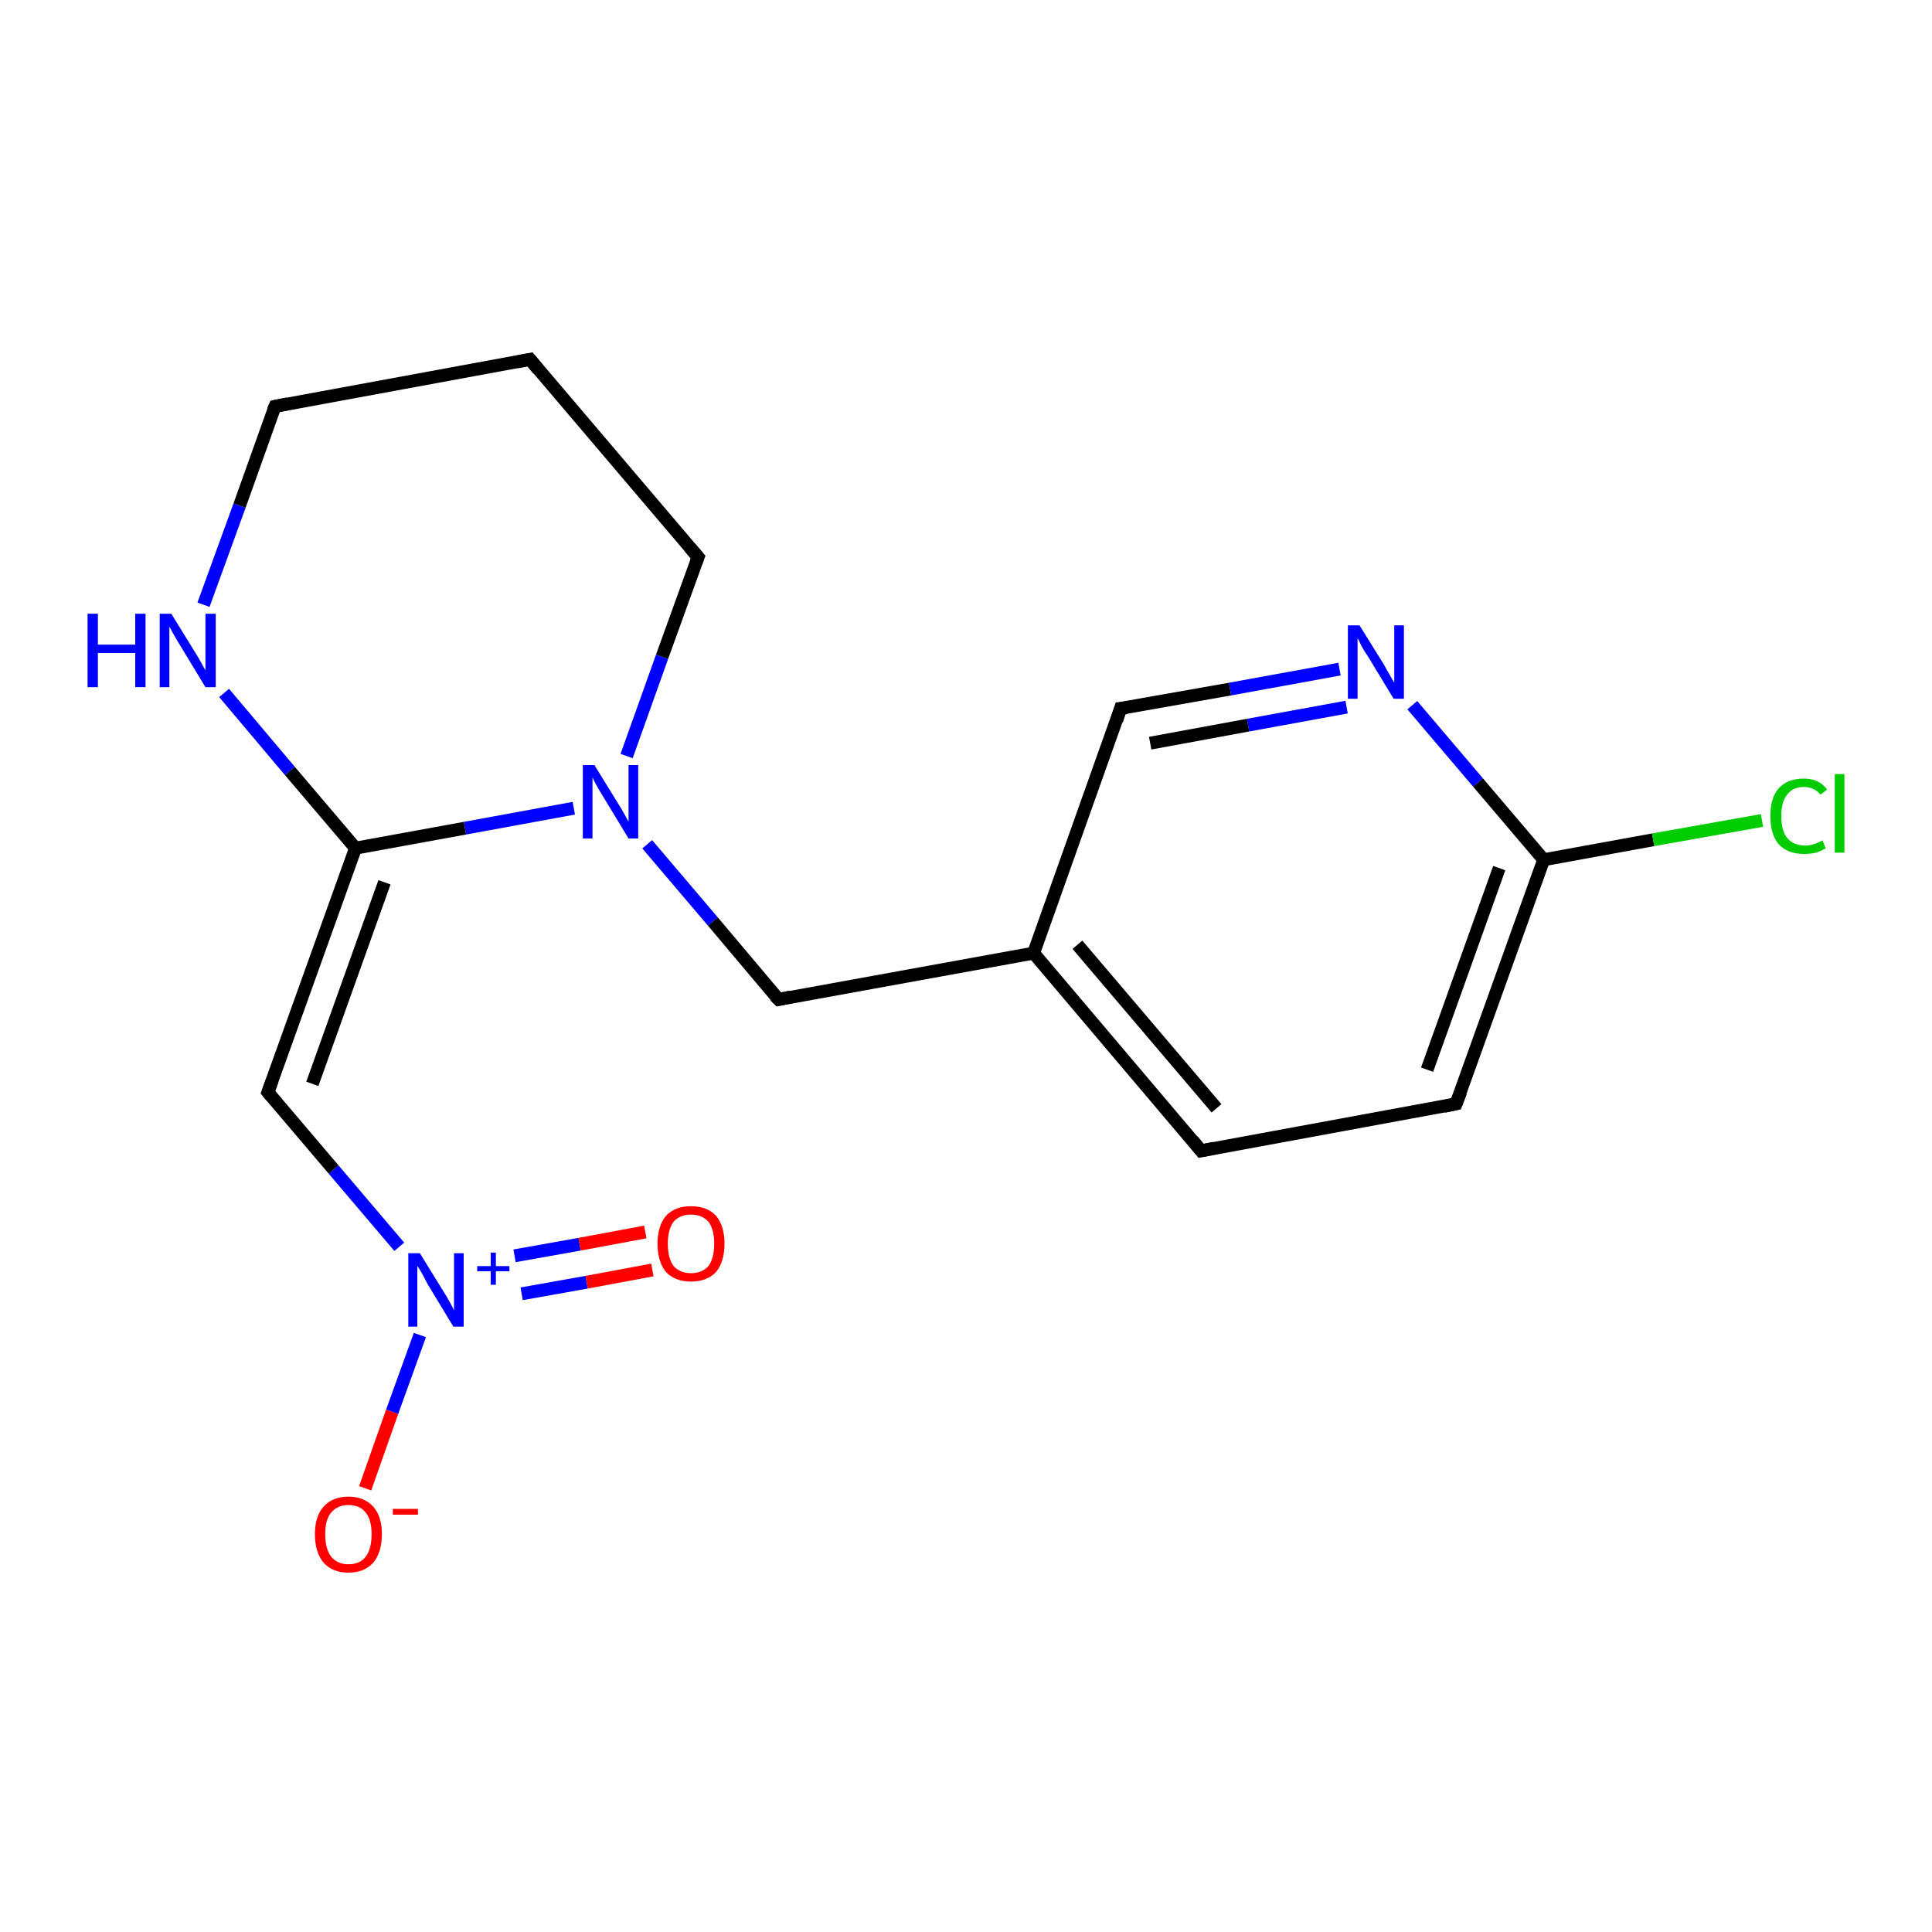<?xml version='1.0' encoding='iso-8859-1'?>
<svg version='1.1' baseProfile='full'
              xmlns='http://www.w3.org/2000/svg'
                      xmlns:rdkit='http://www.rdkit.org/xml'
                      xmlns:xlink='http://www.w3.org/1999/xlink'
                  xml:space='preserve'
width='300px' height='300px' viewBox='0 0 300 300'>
<!-- END OF HEADER -->
<rect style='opacity:1.0;fill:#FFFFFF;stroke:none' width='300.0' height='300.0' x='0.0' y='0.0'> </rect>
<path class='bond-0 atom-0 atom-1' d='M 56.7,231.1 L 60.9,219.2' style='fill:none;fill-rule:evenodd;stroke:#FF0000;stroke-width:2.0px;stroke-linecap:butt;stroke-linejoin:miter;stroke-opacity:1' />
<path class='bond-0 atom-0 atom-1' d='M 60.9,219.2 L 65.2,207.3' style='fill:none;fill-rule:evenodd;stroke:#0000FF;stroke-width:2.0px;stroke-linecap:butt;stroke-linejoin:miter;stroke-opacity:1' />
<path class='bond-1 atom-1 atom-2' d='M 81.0,200.9 L 91.1,199.1' style='fill:none;fill-rule:evenodd;stroke:#0000FF;stroke-width:2.0px;stroke-linecap:butt;stroke-linejoin:miter;stroke-opacity:1' />
<path class='bond-1 atom-1 atom-2' d='M 91.1,199.1 L 101.3,197.2' style='fill:none;fill-rule:evenodd;stroke:#FF0000;stroke-width:2.0px;stroke-linecap:butt;stroke-linejoin:miter;stroke-opacity:1' />
<path class='bond-1 atom-1 atom-2' d='M 79.9,195.0 L 90.0,193.2' style='fill:none;fill-rule:evenodd;stroke:#0000FF;stroke-width:2.0px;stroke-linecap:butt;stroke-linejoin:miter;stroke-opacity:1' />
<path class='bond-1 atom-1 atom-2' d='M 90.0,193.2 L 100.2,191.3' style='fill:none;fill-rule:evenodd;stroke:#FF0000;stroke-width:2.0px;stroke-linecap:butt;stroke-linejoin:miter;stroke-opacity:1' />
<path class='bond-2 atom-1 atom-3' d='M 62.0,193.6 L 51.8,181.6' style='fill:none;fill-rule:evenodd;stroke:#0000FF;stroke-width:2.0px;stroke-linecap:butt;stroke-linejoin:miter;stroke-opacity:1' />
<path class='bond-2 atom-1 atom-3' d='M 51.8,181.6 L 41.6,169.6' style='fill:none;fill-rule:evenodd;stroke:#000000;stroke-width:2.0px;stroke-linecap:butt;stroke-linejoin:miter;stroke-opacity:1' />
<path class='bond-3 atom-3 atom-4' d='M 41.6,169.6 L 55.2,131.7' style='fill:none;fill-rule:evenodd;stroke:#000000;stroke-width:2.0px;stroke-linecap:butt;stroke-linejoin:miter;stroke-opacity:1' />
<path class='bond-3 atom-3 atom-4' d='M 48.5,168.3 L 59.7,137.0' style='fill:none;fill-rule:evenodd;stroke:#000000;stroke-width:2.0px;stroke-linecap:butt;stroke-linejoin:miter;stroke-opacity:1' />
<path class='bond-4 atom-4 atom-5' d='M 55.2,131.7 L 45.0,119.7' style='fill:none;fill-rule:evenodd;stroke:#000000;stroke-width:2.0px;stroke-linecap:butt;stroke-linejoin:miter;stroke-opacity:1' />
<path class='bond-4 atom-4 atom-5' d='M 45.0,119.7 L 34.8,107.6' style='fill:none;fill-rule:evenodd;stroke:#0000FF;stroke-width:2.0px;stroke-linecap:butt;stroke-linejoin:miter;stroke-opacity:1' />
<path class='bond-5 atom-5 atom-6' d='M 31.6,93.9 L 37.2,78.5' style='fill:none;fill-rule:evenodd;stroke:#0000FF;stroke-width:2.0px;stroke-linecap:butt;stroke-linejoin:miter;stroke-opacity:1' />
<path class='bond-5 atom-5 atom-6' d='M 37.2,78.5 L 42.7,63.1' style='fill:none;fill-rule:evenodd;stroke:#000000;stroke-width:2.0px;stroke-linecap:butt;stroke-linejoin:miter;stroke-opacity:1' />
<path class='bond-6 atom-6 atom-7' d='M 42.7,63.1 L 82.3,55.8' style='fill:none;fill-rule:evenodd;stroke:#000000;stroke-width:2.0px;stroke-linecap:butt;stroke-linejoin:miter;stroke-opacity:1' />
<path class='bond-7 atom-7 atom-8' d='M 82.3,55.8 L 108.4,86.5' style='fill:none;fill-rule:evenodd;stroke:#000000;stroke-width:2.0px;stroke-linecap:butt;stroke-linejoin:miter;stroke-opacity:1' />
<path class='bond-8 atom-8 atom-9' d='M 108.4,86.5 L 102.8,102.0' style='fill:none;fill-rule:evenodd;stroke:#000000;stroke-width:2.0px;stroke-linecap:butt;stroke-linejoin:miter;stroke-opacity:1' />
<path class='bond-8 atom-8 atom-9' d='M 102.8,102.0 L 97.3,117.4' style='fill:none;fill-rule:evenodd;stroke:#0000FF;stroke-width:2.0px;stroke-linecap:butt;stroke-linejoin:miter;stroke-opacity:1' />
<path class='bond-9 atom-9 atom-10' d='M 100.5,131.1 L 110.7,143.1' style='fill:none;fill-rule:evenodd;stroke:#0000FF;stroke-width:2.0px;stroke-linecap:butt;stroke-linejoin:miter;stroke-opacity:1' />
<path class='bond-9 atom-9 atom-10' d='M 110.7,143.1 L 120.9,155.2' style='fill:none;fill-rule:evenodd;stroke:#000000;stroke-width:2.0px;stroke-linecap:butt;stroke-linejoin:miter;stroke-opacity:1' />
<path class='bond-10 atom-10 atom-11' d='M 120.9,155.2 L 160.5,148.0' style='fill:none;fill-rule:evenodd;stroke:#000000;stroke-width:2.0px;stroke-linecap:butt;stroke-linejoin:miter;stroke-opacity:1' />
<path class='bond-11 atom-11 atom-12' d='M 160.5,148.0 L 186.5,178.7' style='fill:none;fill-rule:evenodd;stroke:#000000;stroke-width:2.0px;stroke-linecap:butt;stroke-linejoin:miter;stroke-opacity:1' />
<path class='bond-11 atom-11 atom-12' d='M 167.3,146.7 L 188.9,172.1' style='fill:none;fill-rule:evenodd;stroke:#000000;stroke-width:2.0px;stroke-linecap:butt;stroke-linejoin:miter;stroke-opacity:1' />
<path class='bond-12 atom-12 atom-13' d='M 186.5,178.7 L 226.1,171.4' style='fill:none;fill-rule:evenodd;stroke:#000000;stroke-width:2.0px;stroke-linecap:butt;stroke-linejoin:miter;stroke-opacity:1' />
<path class='bond-13 atom-13 atom-14' d='M 226.1,171.4 L 239.7,133.5' style='fill:none;fill-rule:evenodd;stroke:#000000;stroke-width:2.0px;stroke-linecap:butt;stroke-linejoin:miter;stroke-opacity:1' />
<path class='bond-13 atom-13 atom-14' d='M 221.6,166.1 L 232.8,134.8' style='fill:none;fill-rule:evenodd;stroke:#000000;stroke-width:2.0px;stroke-linecap:butt;stroke-linejoin:miter;stroke-opacity:1' />
<path class='bond-14 atom-14 atom-15' d='M 239.7,133.5 L 256.7,130.4' style='fill:none;fill-rule:evenodd;stroke:#000000;stroke-width:2.0px;stroke-linecap:butt;stroke-linejoin:miter;stroke-opacity:1' />
<path class='bond-14 atom-14 atom-15' d='M 256.7,130.4 L 273.6,127.4' style='fill:none;fill-rule:evenodd;stroke:#00CC00;stroke-width:2.0px;stroke-linecap:butt;stroke-linejoin:miter;stroke-opacity:1' />
<path class='bond-15 atom-14 atom-16' d='M 239.7,133.5 L 229.5,121.5' style='fill:none;fill-rule:evenodd;stroke:#000000;stroke-width:2.0px;stroke-linecap:butt;stroke-linejoin:miter;stroke-opacity:1' />
<path class='bond-15 atom-14 atom-16' d='M 229.5,121.5 L 219.3,109.5' style='fill:none;fill-rule:evenodd;stroke:#0000FF;stroke-width:2.0px;stroke-linecap:butt;stroke-linejoin:miter;stroke-opacity:1' />
<path class='bond-16 atom-16 atom-17' d='M 208.0,103.9 L 191.0,107.0' style='fill:none;fill-rule:evenodd;stroke:#0000FF;stroke-width:2.0px;stroke-linecap:butt;stroke-linejoin:miter;stroke-opacity:1' />
<path class='bond-16 atom-16 atom-17' d='M 191.0,107.0 L 174.0,110.0' style='fill:none;fill-rule:evenodd;stroke:#000000;stroke-width:2.0px;stroke-linecap:butt;stroke-linejoin:miter;stroke-opacity:1' />
<path class='bond-16 atom-16 atom-17' d='M 209.1,109.8 L 193.8,112.6' style='fill:none;fill-rule:evenodd;stroke:#0000FF;stroke-width:2.0px;stroke-linecap:butt;stroke-linejoin:miter;stroke-opacity:1' />
<path class='bond-16 atom-16 atom-17' d='M 193.8,112.6 L 178.6,115.4' style='fill:none;fill-rule:evenodd;stroke:#000000;stroke-width:2.0px;stroke-linecap:butt;stroke-linejoin:miter;stroke-opacity:1' />
<path class='bond-17 atom-9 atom-4' d='M 89.1,125.5 L 72.2,128.6' style='fill:none;fill-rule:evenodd;stroke:#0000FF;stroke-width:2.0px;stroke-linecap:butt;stroke-linejoin:miter;stroke-opacity:1' />
<path class='bond-17 atom-9 atom-4' d='M 72.2,128.6 L 55.2,131.7' style='fill:none;fill-rule:evenodd;stroke:#000000;stroke-width:2.0px;stroke-linecap:butt;stroke-linejoin:miter;stroke-opacity:1' />
<path class='bond-18 atom-17 atom-11' d='M 174.0,110.0 L 160.5,148.0' style='fill:none;fill-rule:evenodd;stroke:#000000;stroke-width:2.0px;stroke-linecap:butt;stroke-linejoin:miter;stroke-opacity:1' />
<path d='M 42.1,170.2 L 41.6,169.6 L 42.3,167.7' style='fill:none;stroke:#000000;stroke-width:2.0px;stroke-linecap:butt;stroke-linejoin:miter;stroke-opacity:1;' />
<path d='M 42.4,63.8 L 42.7,63.1 L 44.7,62.7' style='fill:none;stroke:#000000;stroke-width:2.0px;stroke-linecap:butt;stroke-linejoin:miter;stroke-opacity:1;' />
<path d='M 80.3,56.2 L 82.3,55.8 L 83.6,57.4' style='fill:none;stroke:#000000;stroke-width:2.0px;stroke-linecap:butt;stroke-linejoin:miter;stroke-opacity:1;' />
<path d='M 107.1,85.0 L 108.4,86.5 L 108.1,87.3' style='fill:none;stroke:#000000;stroke-width:2.0px;stroke-linecap:butt;stroke-linejoin:miter;stroke-opacity:1;' />
<path d='M 120.3,154.6 L 120.9,155.2 L 122.8,154.8' style='fill:none;stroke:#000000;stroke-width:2.0px;stroke-linecap:butt;stroke-linejoin:miter;stroke-opacity:1;' />
<path d='M 185.2,177.1 L 186.5,178.7 L 188.5,178.3' style='fill:none;stroke:#000000;stroke-width:2.0px;stroke-linecap:butt;stroke-linejoin:miter;stroke-opacity:1;' />
<path d='M 224.2,171.8 L 226.1,171.4 L 226.8,169.6' style='fill:none;stroke:#000000;stroke-width:2.0px;stroke-linecap:butt;stroke-linejoin:miter;stroke-opacity:1;' />
<path d='M 174.9,109.9 L 174.0,110.0 L 173.4,111.9' style='fill:none;stroke:#000000;stroke-width:2.0px;stroke-linecap:butt;stroke-linejoin:miter;stroke-opacity:1;' />
<path class='atom-0' d='M 48.9 238.2
Q 48.9 235.5, 50.2 234.0
Q 51.6 232.4, 54.1 232.4
Q 56.6 232.4, 58.0 234.0
Q 59.3 235.5, 59.3 238.2
Q 59.3 241.0, 58.0 242.6
Q 56.6 244.2, 54.1 244.2
Q 51.6 244.2, 50.2 242.6
Q 48.9 241.0, 48.9 238.2
M 54.1 242.9
Q 55.9 242.9, 56.8 241.7
Q 57.7 240.5, 57.7 238.2
Q 57.7 236.0, 56.8 234.9
Q 55.9 233.7, 54.1 233.7
Q 52.4 233.7, 51.4 234.9
Q 50.5 236.0, 50.5 238.2
Q 50.5 240.5, 51.4 241.7
Q 52.4 242.9, 54.1 242.9
' fill='#FF0000'/>
<path class='atom-0' d='M 61.0 234.3
L 64.9 234.3
L 64.9 235.2
L 61.0 235.2
L 61.0 234.3
' fill='#FF0000'/>
<path class='atom-1' d='M 65.2 194.6
L 68.9 200.6
Q 69.3 201.2, 69.9 202.3
Q 70.5 203.4, 70.5 203.5
L 70.5 194.6
L 72.0 194.6
L 72.0 206.0
L 70.4 206.0
L 66.4 199.4
Q 66.0 198.6, 65.5 197.7
Q 65.0 196.8, 64.8 196.6
L 64.8 206.0
L 63.4 206.0
L 63.4 194.6
L 65.2 194.6
' fill='#0000FF'/>
<path class='atom-1' d='M 74.1 196.6
L 76.2 196.6
L 76.2 194.5
L 77.0 194.5
L 77.0 196.6
L 79.1 196.6
L 79.1 197.4
L 77.0 197.4
L 77.0 199.5
L 76.2 199.5
L 76.2 197.4
L 74.1 197.4
L 74.1 196.6
' fill='#0000FF'/>
<path class='atom-2' d='M 102.1 193.1
Q 102.1 190.4, 103.4 188.8
Q 104.8 187.3, 107.3 187.3
Q 109.8 187.3, 111.2 188.8
Q 112.5 190.4, 112.5 193.1
Q 112.5 195.9, 111.2 197.5
Q 109.8 199.0, 107.3 199.0
Q 104.8 199.0, 103.4 197.5
Q 102.1 195.9, 102.1 193.1
M 107.3 197.7
Q 109.0 197.7, 110.0 196.6
Q 110.9 195.4, 110.9 193.1
Q 110.9 190.9, 110.0 189.7
Q 109.0 188.6, 107.3 188.6
Q 105.6 188.6, 104.6 189.7
Q 103.7 190.9, 103.7 193.1
Q 103.7 195.4, 104.6 196.6
Q 105.6 197.7, 107.3 197.7
' fill='#FF0000'/>
<path class='atom-5' d='M 13.6 95.3
L 15.2 95.3
L 15.2 100.1
L 21.0 100.1
L 21.0 95.3
L 22.6 95.3
L 22.6 106.7
L 21.0 106.7
L 21.0 101.4
L 15.2 101.4
L 15.2 106.7
L 13.6 106.7
L 13.6 95.3
' fill='#0000FF'/>
<path class='atom-5' d='M 26.6 95.3
L 30.3 101.3
Q 30.7 101.9, 31.3 103.0
Q 31.9 104.1, 31.9 104.1
L 31.9 95.3
L 33.5 95.3
L 33.5 106.7
L 31.9 106.7
L 27.9 100.1
Q 27.4 99.3, 26.9 98.4
Q 26.4 97.5, 26.3 97.3
L 26.3 106.7
L 24.8 106.7
L 24.8 95.3
L 26.6 95.3
' fill='#0000FF'/>
<path class='atom-9' d='M 92.3 118.8
L 96.0 124.8
Q 96.4 125.4, 97.0 126.5
Q 97.6 127.6, 97.6 127.6
L 97.6 118.8
L 99.1 118.8
L 99.1 130.2
L 97.6 130.2
L 93.6 123.6
Q 93.1 122.8, 92.6 121.9
Q 92.1 121.0, 92.0 120.7
L 92.0 130.2
L 90.5 130.2
L 90.5 118.8
L 92.3 118.8
' fill='#0000FF'/>
<path class='atom-15' d='M 274.9 126.7
Q 274.9 123.9, 276.2 122.4
Q 277.6 120.9, 280.1 120.9
Q 282.5 120.9, 283.7 122.6
L 282.7 123.4
Q 281.7 122.2, 280.1 122.2
Q 278.4 122.2, 277.5 123.4
Q 276.6 124.5, 276.6 126.7
Q 276.6 129.0, 277.5 130.1
Q 278.5 131.3, 280.3 131.3
Q 281.5 131.3, 283.0 130.5
L 283.5 131.7
Q 282.9 132.1, 282.0 132.4
Q 281.1 132.6, 280.1 132.6
Q 277.6 132.6, 276.2 131.1
Q 274.9 129.6, 274.9 126.7
' fill='#00CC00'/>
<path class='atom-15' d='M 284.9 120.2
L 286.4 120.2
L 286.4 132.4
L 284.9 132.4
L 284.9 120.2
' fill='#00CC00'/>
<path class='atom-16' d='M 211.1 97.1
L 214.9 103.2
Q 215.2 103.8, 215.8 104.8
Q 216.4 105.9, 216.5 106.0
L 216.5 97.1
L 218.0 97.1
L 218.0 108.5
L 216.4 108.5
L 212.4 101.9
Q 211.9 101.2, 211.4 100.3
Q 211.0 99.4, 210.8 99.1
L 210.8 108.5
L 209.3 108.5
L 209.3 97.1
L 211.1 97.1
' fill='#0000FF'/>
</svg>
